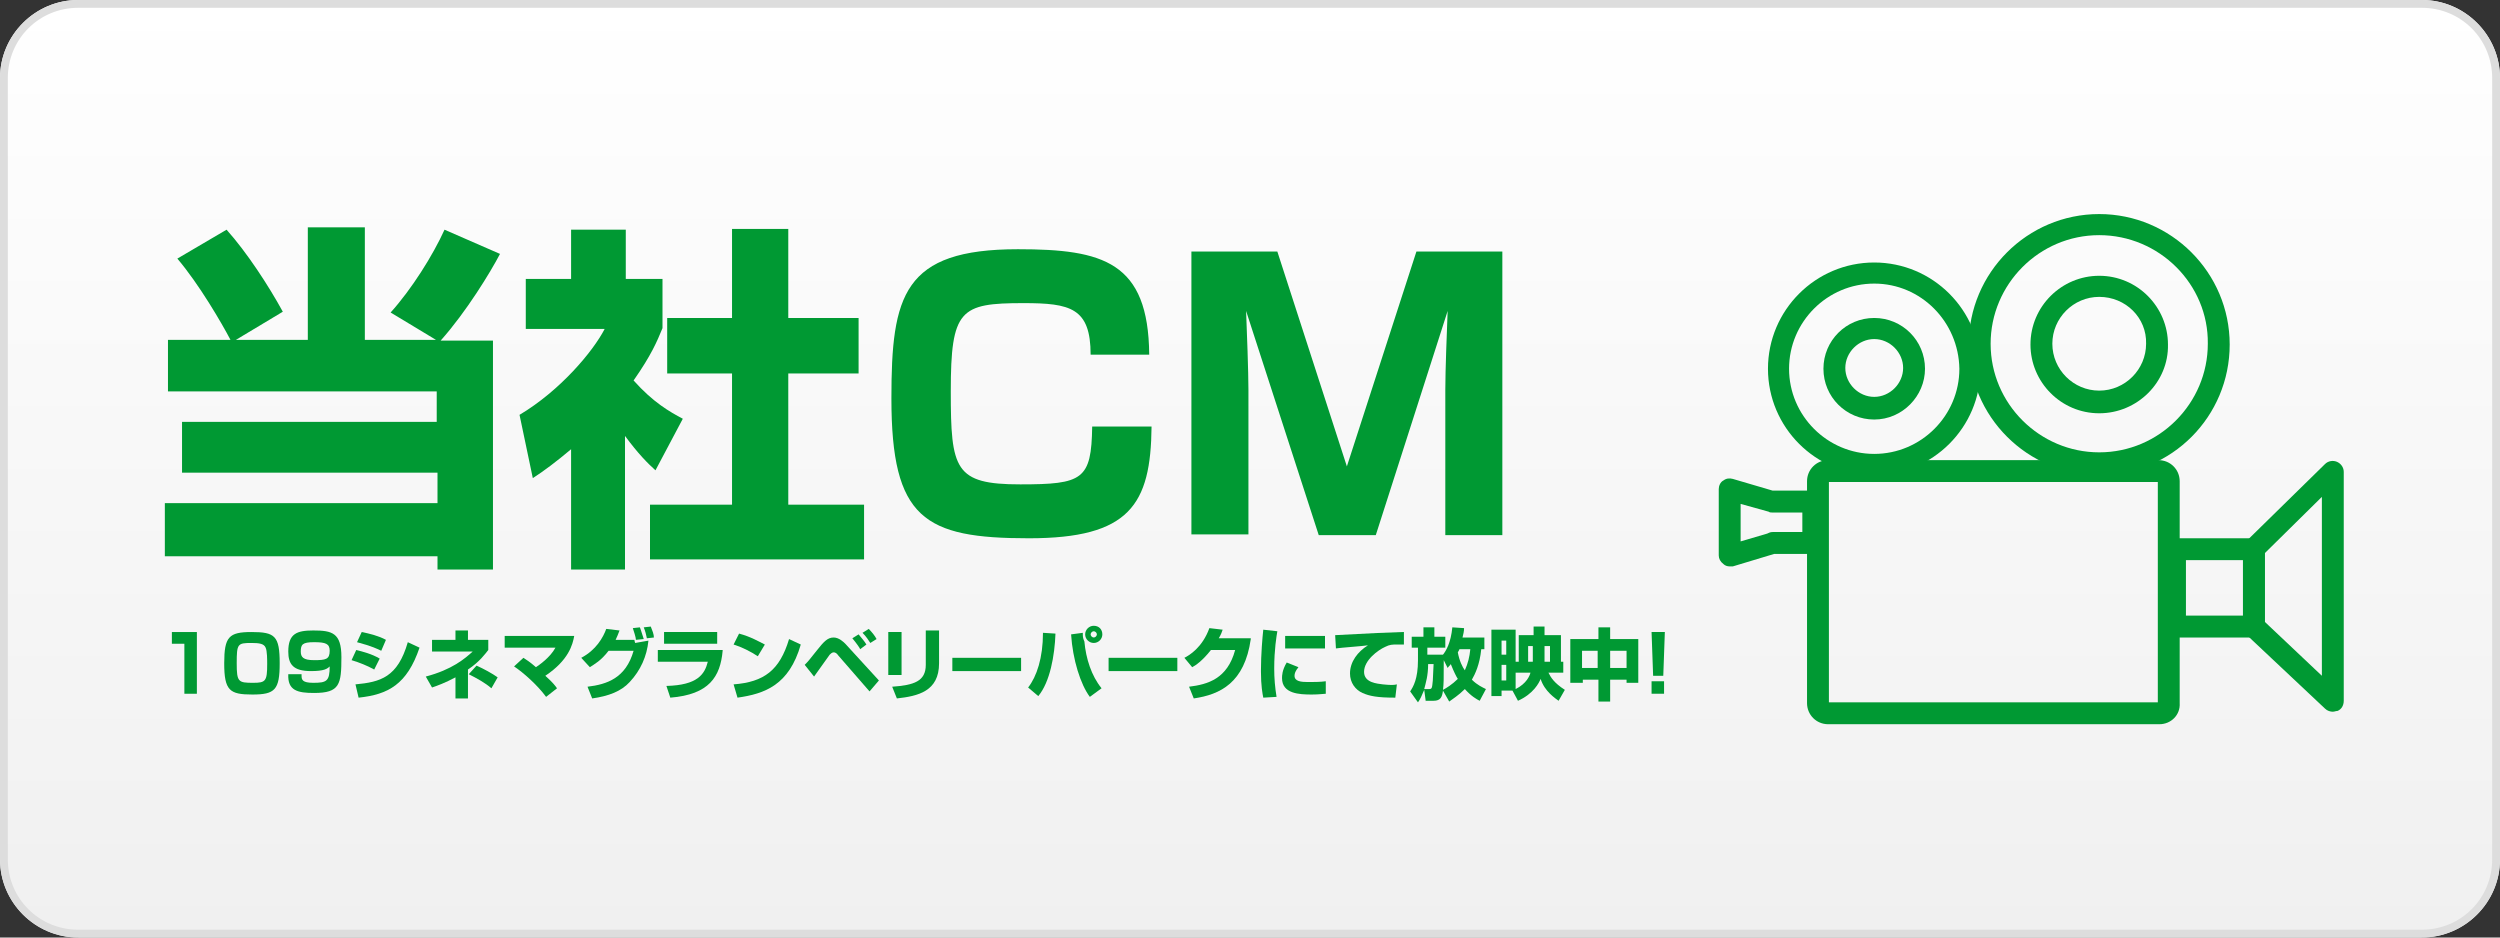 <?xml version="1.0" encoding="utf-8"?>
<!-- Generator: Adobe Illustrator 24.0.3, SVG Export Plug-In . SVG Version: 6.00 Build 0)  -->
<svg version="1.1" id="レイヤー_1" xmlns="http://www.w3.org/2000/svg" xmlns:xlink="http://www.w3.org/1999/xlink" x="0px"
	 y="0px" viewBox="0 0 320 120" style="enable-background:new 0 0 320 120;" xml:space="preserve">
<rect x="0" y="0" width="320" height="120" fill="#333333" stroke="none"/>
<style type="text/css">
	.st0{fill:url(#SVGID_1_);}
	.st1{fill:#009933;}
	.st2{fill:#DDDDDD;}
</style>
<linearGradient id="SVGID_1_" gradientUnits="userSpaceOnUse" x1="160" y1="0" x2="160" y2="120">
	<stop  offset="0" style="stop-color:#FFFFFF"/>
	<stop  offset="1" style="stop-color:#F0F0F0"/>
</linearGradient>
<path class="st0" d="M310,120H10c-5.5,0-10-4.5-10-10V10C0,4.5,4.5,0,10,0h300c5.5,0,10,4.5,10,10v100C320,115.5,315.5,120,310,120z
	"/>
<g>
	<path class="st1" d="M29.5,43.5c-1.1-2.1-4-7.1-6.8-10.4l6.3-3.7c2.6,2.9,5.4,7.2,7.2,10.5l-6,3.6h9.2V29.1h7.3v14.4h9.1L50,40
		c2.7-3,5.4-7.3,6.9-10.6l7.1,3.1c-1.2,2.3-4.3,7.4-7.6,11.1h6.7v29.3h-7.1v-1.7H21.1v-6.8h34.9v-3.9H23.3V54h32.6v-3.9H21.5v-6.6
		H29.5z"/>
	<path class="st1" d="M80.1,72.9h-7V57.5c-1.9,1.6-3.5,2.8-4.9,3.7l-1.7-8.1c5.2-3.1,9.4-8.1,10.9-11H67.3v-6.4h5.8v-6.3h7v6.3h4.7
		V42c-0.7,1.7-1.4,3.4-3.7,6.7c2.5,2.8,4.6,4,6.3,4.9l-3.5,6.6c-1-0.9-2.2-2.1-3.9-4.4V72.9z M93.7,29.3h7.2v11.4h9v7.1h-9v16.8h9.7
		v7H83.2v-7h10.5V47.8h-8.3v-7.1h8.3V29.3z"/>
	<path class="st1" d="M139.6,45.4c0-6-2.6-6.6-8.6-6.6c-8.1,0-9.3,0.8-9.3,11.3c0,10,0.5,11.9,8.9,11.9c8,0,9.1-0.6,9.2-7.4h7.6
		c-0.1,10-2.8,14.3-15.7,14.3c-13.4,0-17.6-2.5-17.6-17.9c0-13.2,1.5-19.1,16.2-19.1c10.9,0,16.7,1.6,16.8,13.5H139.6z"/>
	<path class="st1" d="M176.1,68.5h-7.3l-9.3-28.7c0.1,2.5,0.3,7.9,0.3,10.1v18.5h-7.3V32.2h11l8.9,27.5l8.9-27.5h11v36.3h-7.3V49.9
		c0-2.5,0.2-7.5,0.3-10.1L176.1,68.5z"/>
</g>
<g>
	<path class="st1" d="M25.2,80.9v7.9h-1.6v-6.4H22v-1.5H25.2z"/>
	<path class="st1" d="M32.3,88.9c-2.9,0-3.6-0.5-3.6-4c0-3.4,0.6-4,3.5-4c3,0,3.6,0.5,3.6,4C35.8,88.3,35.2,88.9,32.3,88.9z
		 M30.3,84.9c0,2.4,0.2,2.5,2.1,2.5c1.6,0,1.8-0.2,1.8-2.4c0-0.5,0-1.7-0.2-2.1c-0.2-0.5-0.8-0.6-1.8-0.6
		C30.4,82.3,30.3,82.4,30.3,84.9z"/>
	<path class="st1" d="M38.6,86.5c0,0.5,0.1,0.9,1.5,0.9c1.7,0,2.1-0.2,2.1-2.1c-0.3,0.3-0.7,0.6-2.4,0.6c-2.3,0-2.9-0.9-2.9-2.5
		c0-2.3,1.1-2.7,3.2-2.7c2.4,0,3.6,0.3,3.6,3.4c0,3.5-0.2,4.6-3.5,4.6c-2.1,0-3.4-0.3-3.3-2.4H38.6z M42.2,83.3c0-0.9-0.5-1.1-2-1.1
		c-1.5,0-1.7,0.3-1.7,1.2c0,0.7,0.3,1.1,1.7,1.1C41.7,84.5,42.2,84.4,42.2,83.3z"/>
	<path class="st1" d="M47.9,85.7c-0.9-0.5-1.9-0.9-2.9-1.2l0.6-1.3c0.8,0.2,2,0.5,3,1.1L47.9,85.7z M45.5,87.6
		c3.2-0.3,5.4-0.9,6.7-5.4l1.5,0.7c-1.6,4.7-4,6-7.8,6.4L45.5,87.6z M48.8,83.3c-0.4-0.2-1.2-0.6-3.1-1.1l0.6-1.3
		c1,0.2,2.2,0.5,3.1,1L48.8,83.3z"/>
	<path class="st1" d="M59.9,89.4h-1.6v-2.7c-1.3,0.7-2.4,1.1-3,1.3l-0.8-1.4c3.4-0.9,5-2.3,6-3.2l-5.2,0v-1.5h3v-1.2h1.6v1.2h2.6
		v1.3c-0.4,0.5-1.1,1.5-2.6,2.5V89.4z M62.9,88.1c-0.8-0.7-1.9-1.3-2.9-1.8l1-1.1c0.9,0.4,2,1,2.7,1.5L62.9,88.1z"/>
	<path class="st1" d="M69.9,89.2c-1.1-1.5-2.9-3.1-4.1-3.9l1.2-1.1c0.3,0.2,0.8,0.5,1.6,1.2c0.3-0.2,1.8-1.2,2.5-2.5h-6.5v-1.5h8.9
		c-0.2,1.1-0.7,3.1-3.7,5.1c1,0.9,1.2,1.2,1.5,1.6L69.9,89.2z"/>
	<path class="st1" d="M74.4,84.2c1.9-1,2.8-2.6,3.2-3.7l1.7,0.2c-0.2,0.5-0.3,0.8-0.5,1.2h2.4c0,0.1,0.1,0.4,0.1,0.4L83,82
		c-0.2,2-1,3.8-2.4,5.3c-1.1,1.2-2.7,1.8-4.8,2.1l-0.6-1.5c2.5-0.3,4.9-1.1,5.9-4.6h-3.2c-1,1.3-1.8,1.7-2.4,2.1L74.4,84.2z
		 M81.4,81.9c0-0.3-0.3-1.2-0.4-1.5l0.9-0.1c0.1,0.2,0.2,0.6,0.5,1.5L81.4,81.9z M82.8,81.7c-0.1-0.5-0.2-0.9-0.4-1.4l0.9-0.1
		c0.2,0.5,0.4,1,0.4,1.4L82.8,81.7z"/>
	<path class="st1" d="M92.5,83.3c-0.3,3.3-1.7,5.6-6.7,6l-0.5-1.5c4-0.1,4.9-1.5,5.3-3.1h-6.4v-1.5H92.5z M91.8,80.9v1.5H85v-1.5
		H91.8z"/>
	<path class="st1" d="M97,84c-0.9-0.6-2.1-1.2-3.1-1.5l0.7-1.4c1.5,0.4,2.5,1,3.3,1.4L97,84z M93.9,87.6c3.9-0.3,5.9-1.8,7.1-5.8
		l1.5,0.7c-1.5,5.2-4.6,6.3-8.1,6.8L93.9,87.6z"/>
	<path class="st1" d="M103,85.1c0.4-0.4,0.5-0.5,1.6-1.9c0.8-1,1.3-1.6,2.1-1.6c0.7,0,1.3,0.6,1.5,0.8l4.3,4.7l-1.2,1.4l-4-4.6
		c-0.2-0.3-0.4-0.4-0.6-0.4c-0.2,0-0.4,0.2-0.5,0.3c-0.3,0.4-1.7,2.4-2,2.8L103,85.1z M110.1,83.1c0-0.1-0.5-0.8-1-1.4l0.8-0.5
		c0.4,0.5,0.7,0.8,1,1.3L110.1,83.1z M111.4,82.3c-0.2-0.3-0.5-0.8-1-1.3l0.8-0.5c0.4,0.4,0.8,0.9,1,1.3L111.4,82.3z"/>
	<path class="st1" d="M115.4,86.4h-1.7v-5.5h1.7V86.4z M120.2,84.9c0,3.6-2.7,4.2-5.4,4.5l-0.6-1.5c2.8-0.2,4.3-0.7,4.3-2.8v-4.4
		h1.7V84.9z"/>
	<path class="st1" d="M130.7,84.2v1.7h-8.8v-1.7H130.7z"/>
	<path class="st1" d="M131.6,88c1.1-1.4,1.9-3.8,1.9-7l1.6,0.1c-0.1,2.8-0.7,6.2-2.2,8L131.6,88z M138.6,81c0,0.1,0,0.1,0,0.3
		c0,0.3,0.1,0.6,0.2,0.8c0.2,2.2,0.9,4.4,2.2,6l-1.5,1.1c-1.2-1.6-2.2-4.8-2.4-8L138.6,81z M141.1,81.2c0,0.6-0.5,1.1-1.1,1.1
		c-0.6,0-1.1-0.5-1.1-1.1c0-0.6,0.5-1.1,1.1-1.1C140.7,80.1,141.1,80.6,141.1,81.2z M139.6,81.2c0,0.2,0.2,0.4,0.4,0.4
		c0.2,0,0.4-0.2,0.4-0.4c0-0.2-0.2-0.4-0.4-0.4C139.8,80.8,139.6,81,139.6,81.2z"/>
	<path class="st1" d="M150.7,84.2v1.7h-8.8v-1.7H150.7z"/>
	<path class="st1" d="M160.1,81.8c-0.8,5.6-3.9,7.1-7.3,7.6l-0.6-1.5c2.4-0.3,4.9-1,5.9-4.7H155c-1.1,1.4-2,2-2.4,2.2l-1-1.2
		c0.6-0.3,2.3-1.3,3.2-3.8l1.7,0.2c-0.1,0.3-0.2,0.6-0.5,1.1H160.1z"/>
	<path class="st1" d="M163.5,80.8c-0.1,0.6-0.4,2.3-0.4,4.8c0,1.2,0.1,2.4,0.3,3.6l-1.7,0.1c-0.1-0.5-0.3-1.5-0.3-3.4
		c0-2.2,0.2-4.4,0.3-5.3L163.5,80.8z M166.2,85.4c-0.4,0.5-0.5,0.8-0.5,1.1c0,0.7,0.8,0.8,1.7,0.8c0.7,0,1.6,0,2.3-0.1l0,1.6
		c-0.3,0-0.8,0.1-1.8,0.1c-1.6,0-3.8-0.1-3.8-2.1c0-0.3,0-1,0.6-2L166.2,85.4z M169.6,81.4v1.6h-5.1v-1.6H169.6z"/>
	<path class="st1" d="M179.7,82.5c-0.2,0-0.6,0-0.9,0c-0.6,0-0.9,0-1.5,0.3c-0.9,0.4-2.7,1.7-2.7,3.2c0,1.4,1.7,1.5,2.4,1.6
		c1,0.1,1.4,0.1,1.8,0l-0.2,1.7c-2.3,0-3.3-0.2-4.2-0.6c-0.9-0.4-1.6-1.3-1.6-2.5c0-1.5,1-2.8,2.3-3.6c-0.6,0.1-3.5,0.3-4.1,0.4
		l-0.1-1.7c5.4-0.3,6-0.3,8.6-0.4c0,0,0.1,0,0.2,0L179.7,82.5z"/>
	<path class="st1" d="M182.5,89.8l-0.2-1.5c-0.3,0.7-0.5,1.2-0.8,1.6l-1-1.4c0.4-0.6,1-1.6,1-4v-1.6h-0.8v-1.4h1.5v-1.2h1.4v1.2h1.4
		v1.4h-2.3v0.9h2c0.4-0.5,1-1.5,1.2-3.5l1.5,0.1c0,0.4-0.1,0.8-0.2,1.2h2.8v1.5h-0.4c-0.2,2-0.8,3.2-1.2,3.9c0.7,0.7,1.4,1,1.8,1.2
		l-0.8,1.5c-0.4-0.2-1.1-0.6-1.9-1.5c-0.8,0.8-1.6,1.3-2,1.6l-0.8-1.4c-0.1,0.8-0.3,1.3-1.2,1.3H182.5z M182.9,88.2
		c0.4,0,0.4-0.1,0.5-1.1c0-0.3,0.1-1.8,0.1-2.1h-0.7c0,1.5-0.3,2.4-0.5,3.2H182.9z M184.8,84.5c0,2.6,0,3-0.1,3.8
		c0.4-0.2,1.2-0.7,1.9-1.4c-0.2-0.3-0.5-0.9-0.9-1.9c-0.1,0.2-0.2,0.2-0.4,0.5L184.8,84.5z M186.8,83.1c0,0.1-0.1,0.2-0.2,0.4
		c0.2,1.1,0.6,1.9,0.9,2.3c0.4-0.9,0.6-1.7,0.7-2.7H186.8z"/>
	<path class="st1" d="M198.2,86.1c0.3,0.6,0.7,1.3,2.1,2.2l-0.8,1.4c-0.4-0.3-1.8-1.2-2.3-2.8c-0.2,0.5-0.9,1.9-2.9,2.8l-0.7-1.3
		h-1.4v0.7h-1.3v-8.5h3.1v4.1h0.4v-3.4h1.9v-1.1h1.4v1.1h2.1v3.4h0.3v1.4H198.2z M192.2,82v1.8h0.6V82H192.2z M192.2,85.1v2h0.6v-2
		H192.2z M194,86.1v2.1c1.4-0.7,1.8-1.7,1.9-2.1H194z M195.6,82.7v2h0.6c0-0.4,0-0.5,0-0.7v-1.3H195.6z M198.4,84.7v-2h-0.7v1.2
		c0,0.4,0,0.4,0,0.8H198.4z"/>
	<path class="st1" d="M201,81.8h3.6v-1.5h1.5v1.5h3.6v5.6h-1.5V87h-2.1v2.8h-1.5V87h-2v0.4H201V81.8z M202.5,83.3v2.2h2v-2.2H202.5z
		 M206.1,83.3v2.2h2.1v-2.2H206.1z"/>
	<path class="st1" d="M213.1,80.9l-0.2,5.6h-1.3l-0.2-5.6H213.1z M213,87.2v1.6h-1.6v-1.6H213z"/>
</g>
<g>
	<g>
		<g>
			<path class="st1" d="M276.4,92.7H234c-1.5,0-2.7-1.2-2.7-2.7V61.6c0-1.5,1.2-2.7,2.7-2.7h42.3c1.5,0,2.7,1.2,2.7,2.7V90
				C279.1,91.5,277.9,92.7,276.4,92.7z M234.1,89.9h42.1V61.7h-42.1V89.9z"/>
		</g>
		<g>
			<path class="st1" d="M288.5,81.6h-10.1c-0.8,0-1.4-0.6-1.4-1.4v-9.9c0-0.8,0.6-1.4,1.4-1.4h10.1c0.8,0,1.4,0.6,1.4,1.4v9.9
				C289.9,81,289.3,81.6,288.5,81.6z M279.8,78.8h7.3v-7.1h-7.3V78.8z"/>
		</g>
		<g>
			<path class="st1" d="M298.6,91.1c-0.3,0-0.7-0.1-1-0.4l-10.1-9.5c-0.3-0.3-0.4-0.6-0.4-1v-9.9c0-0.4,0.2-0.7,0.4-1l10.1-9.9
				c0.4-0.4,1-0.5,1.5-0.3c0.5,0.2,0.9,0.7,0.9,1.3v29.3c0,0.6-0.3,1.1-0.8,1.3C299,91,298.8,91.1,298.6,91.1z M289.9,79.6l7.3,6.9
				V63.6l-7.3,7.2V79.6z"/>
		</g>
		<g>
			<path class="st1" d="M221.4,72.5c-0.3,0-0.6-0.1-0.8-0.3c-0.4-0.3-0.6-0.7-0.6-1.1v-8.5c0-0.4,0.2-0.9,0.6-1.1
				c0.4-0.3,0.8-0.3,1.2-0.2l5.1,1.5h5.1c0.8,0,1.4,0.6,1.4,1.4v5.3c0,0.8-0.6,1.4-1.4,1.4h-4.9l-5.3,1.6
				C221.7,72.5,221.5,72.5,221.4,72.5z M222.8,64.5v4.8l3.4-1c0.2-0.1,0.4-0.2,0.7-0.2h3.8v-2.5h-3.9c-0.1,0-0.3,0-0.4-0.1
				L222.8,64.5z"/>
		</g>
		<g>
			<path class="st1" d="M239.9,60.8c-7.5,0-13.6-6.1-13.6-13.6c0-7.5,6.1-13.6,13.6-13.6s13.6,6.1,13.6,13.6
				C253.5,54.7,247.4,60.8,239.9,60.8z M239.9,36.3c-6,0-10.9,4.9-10.9,10.9c0,6,4.9,10.9,10.9,10.9c6,0,10.9-4.9,10.9-10.9
				C250.7,41.2,245.9,36.3,239.9,36.3z"/>
		</g>
		<g>
			<path class="st1" d="M239.9,53.7c-3.6,0-6.5-2.9-6.5-6.5c0-3.6,2.9-6.5,6.5-6.5c3.6,0,6.5,2.9,6.5,6.5
				C246.4,50.7,243.5,53.7,239.9,53.7z M239.9,43.4c-2,0-3.7,1.7-3.7,3.7s1.7,3.7,3.7,3.7s3.7-1.7,3.7-3.7S241.9,43.4,239.9,43.4z"
				/>
		</g>
		<g>
			<path class="st1" d="M268.7,60.8c-9.2,0-16.7-7.5-16.7-16.7s7.5-16.7,16.7-16.7c9.2,0,16.7,7.5,16.7,16.7S278,60.8,268.7,60.8z
				 M268.7,30.1c-7.7,0-13.9,6.3-13.9,13.9c0,7.7,6.3,13.9,13.9,13.9c7.7,0,13.9-6.3,13.9-13.9C282.7,36.4,276.4,30.1,268.7,30.1z"
				/>
		</g>
		<g>
			<path class="st1" d="M268.7,52.9c-4.9,0-8.8-4-8.8-8.8c0-4.9,4-8.8,8.8-8.8c4.9,0,8.8,4,8.8,8.8
				C277.6,48.9,273.6,52.9,268.7,52.9z M268.7,38c-3.3,0-6,2.7-6,6c0,3.3,2.7,6,6,6c3.3,0,6-2.7,6-6C274.8,40.7,272.1,38,268.7,38z"
				/>
		</g>
	</g>
</g>
<g>
	<path class="st2" d="M310,1c5,0,9,4,9,9v100c0,5-4,9-9,9H10c-5,0-9-4-9-9V10c0-5,4-9,9-9H310 M310,0H10C4.5,0,0,4.5,0,10v100
		c0,5.5,4.5,10,10,10h300c5.5,0,10-4.5,10-10V10C320,4.5,315.5,0,310,0L310,0z"/>
</g>
<g>
</g>
<g>
</g>
<g>
</g>
<g>
</g>
<g>
</g>
<g>
</g>
<g>
</g>
<g>
</g>
<g>
</g>
<g>
</g>
<g>
</g>
<g>
</g>
<g>
</g>
<g>
</g>
<g>
</g>
</svg>
